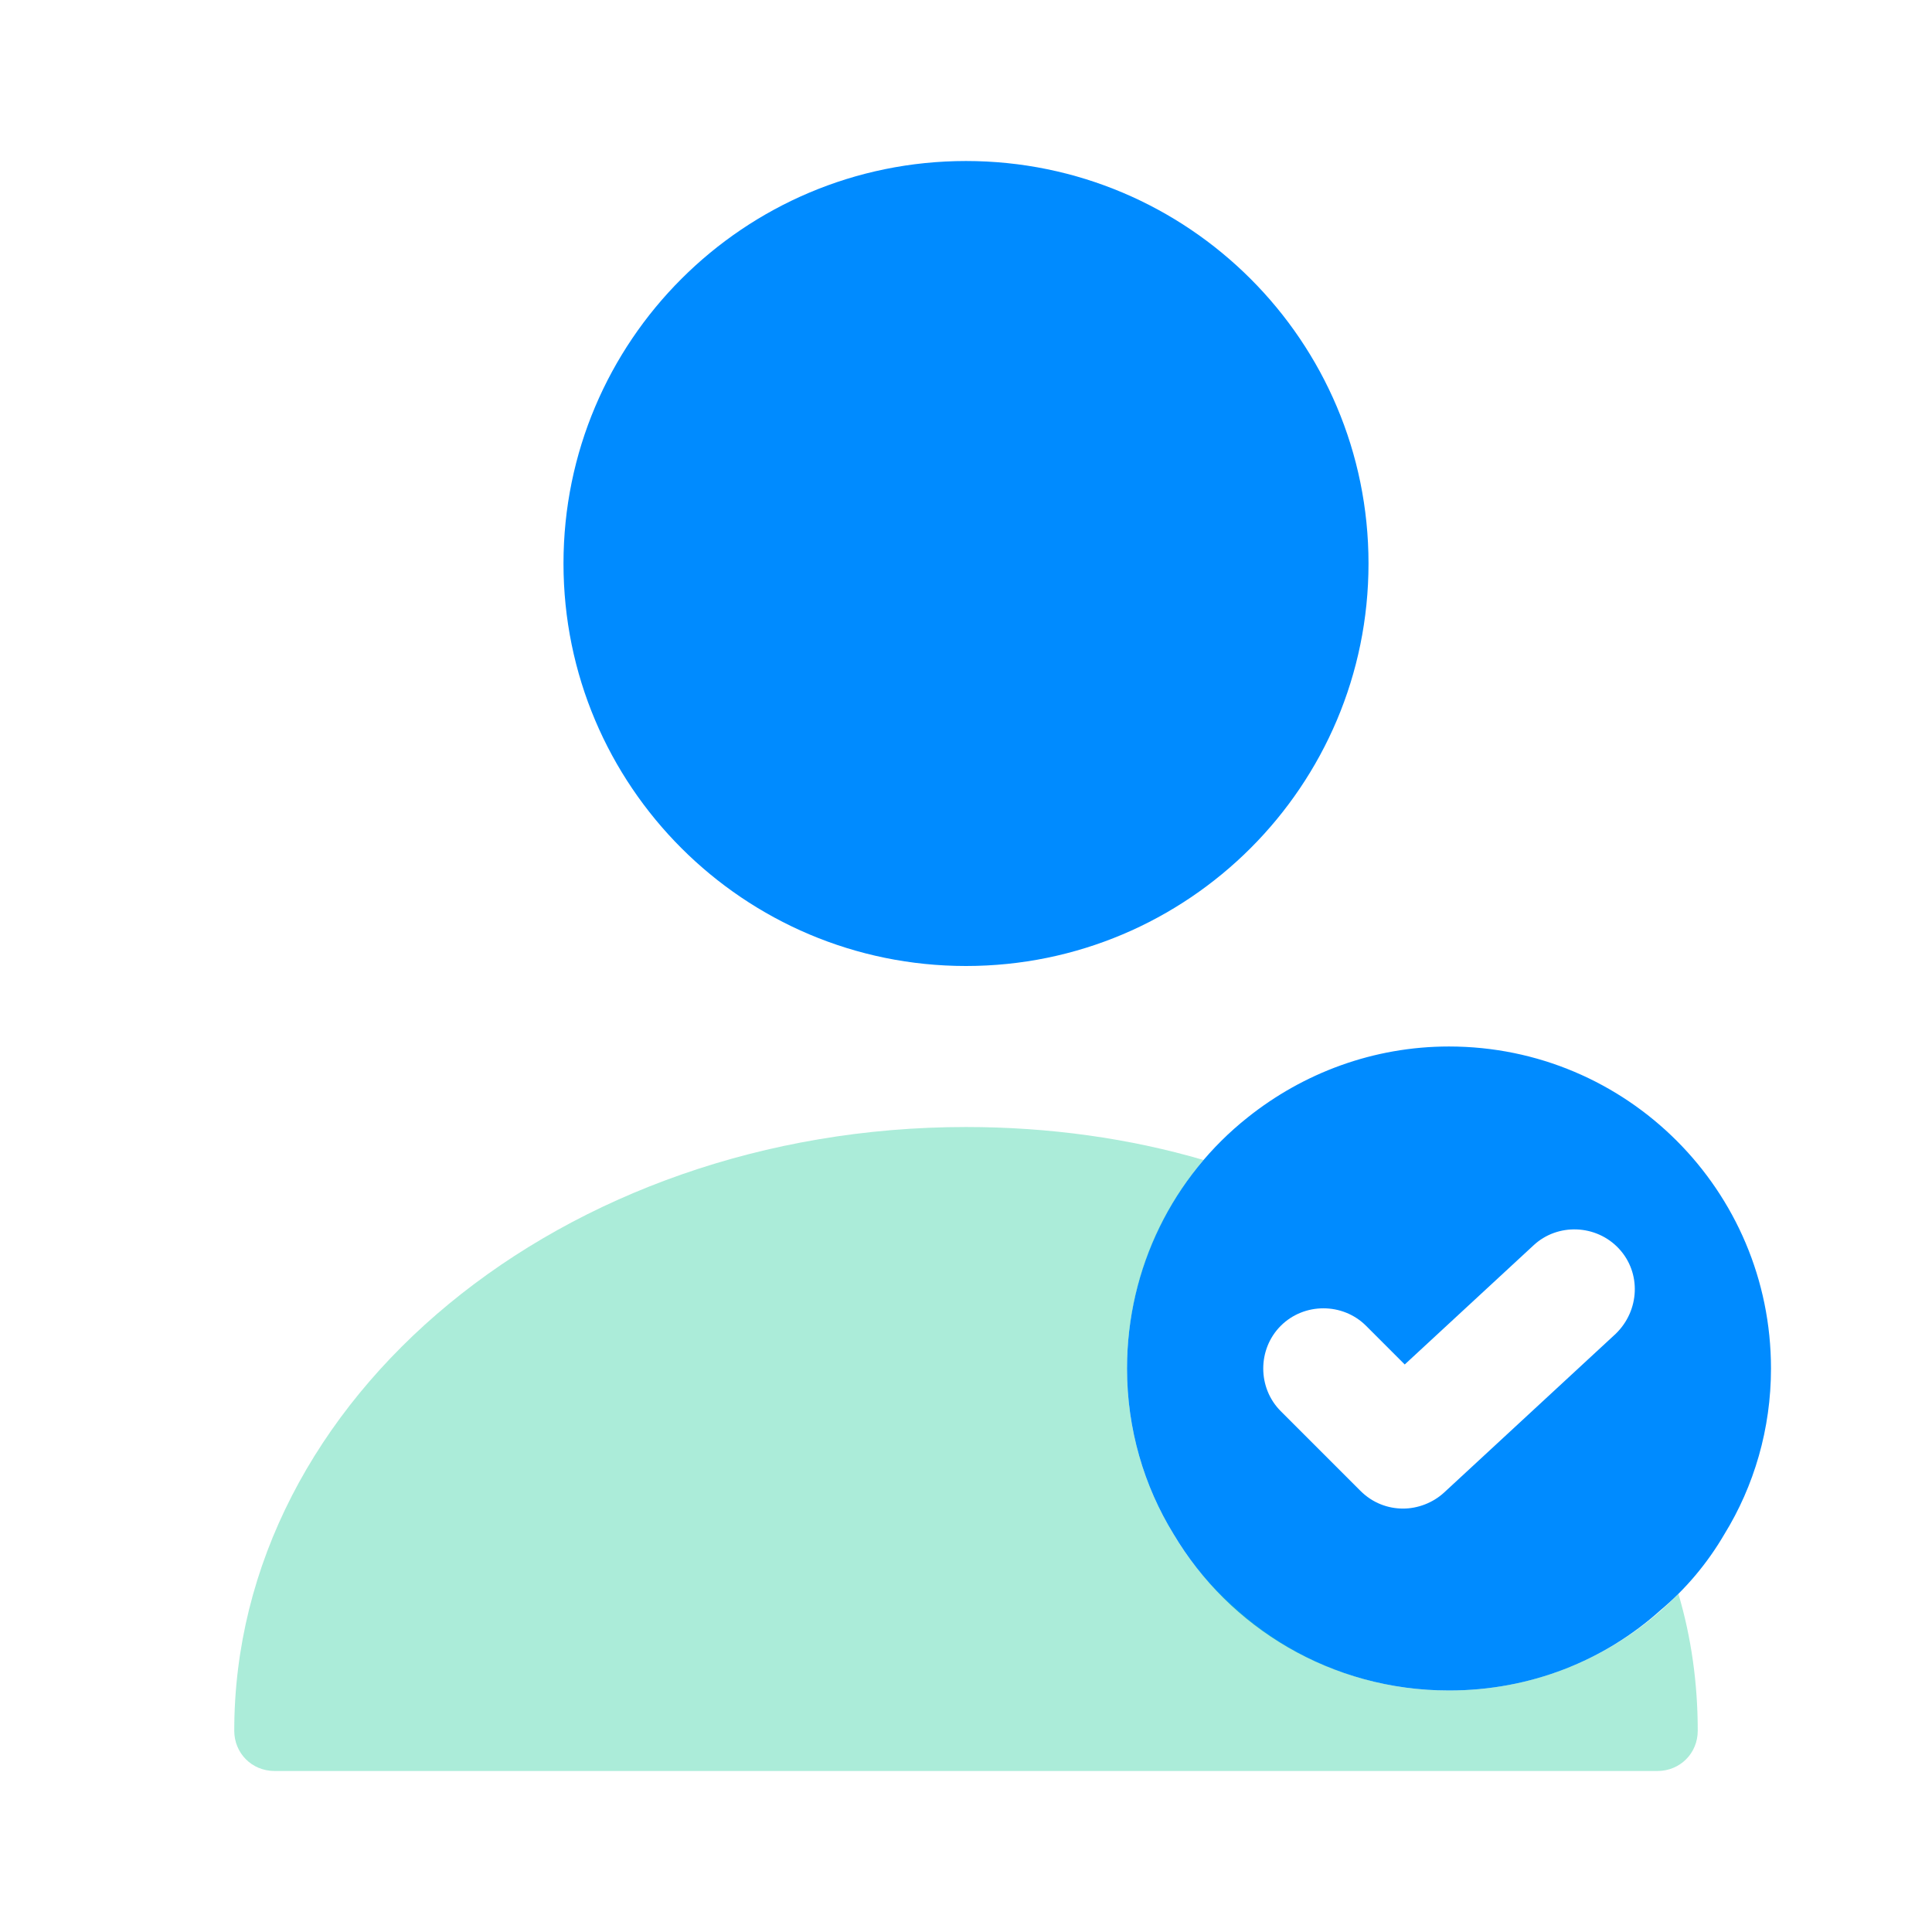 <svg xmlns="http://www.w3.org/2000/svg" width="56" height="56" viewBox="0 0 56 56" fill="none"><path d="M42 30.333C39.807 30.333 37.777 31.103 36.167 32.387C34.02 34.09 32.667 36.727 32.667 39.667C32.667 41.417 33.157 43.073 34.02 44.473C35.63 47.18 38.593 49 42 49C44.357 49 46.503 48.137 48.137 46.667C48.86 46.06 49.49 45.313 49.98 44.473C50.843 43.073 51.333 41.417 51.333 39.667C51.333 34.51 47.157 30.333 42 30.333ZM46.83 38.663L41.86 43.26C41.533 43.563 41.09 43.727 40.67 43.727C40.227 43.727 39.783 43.563 39.433 43.213L37.123 40.903C36.447 40.227 36.447 39.107 37.123 38.43C37.8 37.753 38.92 37.753 39.597 38.43L40.717 39.55L44.45 36.097C45.15 35.443 46.27 35.49 46.923 36.19C47.577 36.89 47.53 37.987 46.83 38.663Z" fill="#008BFF"></path><path opacity="0.4" d="M49.21 50.167C49.21 50.82 48.697 51.333 48.043 51.333H7.957C7.303 51.333 6.79 50.82 6.79 50.167C6.79 40.507 16.31 32.667 28 32.667C30.403 32.667 32.737 32.993 34.883 33.623C33.507 35.257 32.667 37.38 32.667 39.667C32.667 41.417 33.157 43.073 34.02 44.473C34.487 45.267 35.093 45.99 35.793 46.597C37.427 48.09 39.597 49 42 49C44.613 49 46.97 47.927 48.65 46.2C49.023 47.46 49.21 48.79 49.21 50.167Z" fill="#2ED1A0"></path><path d="M28 28C34.443 28 39.667 22.777 39.667 16.333C39.667 9.89 34.443 4.667 28 4.667C21.557 4.667 16.333 9.89 16.333 16.333C16.333 22.777 21.557 28 28 28Z" fill="#008BFF"></path></svg>